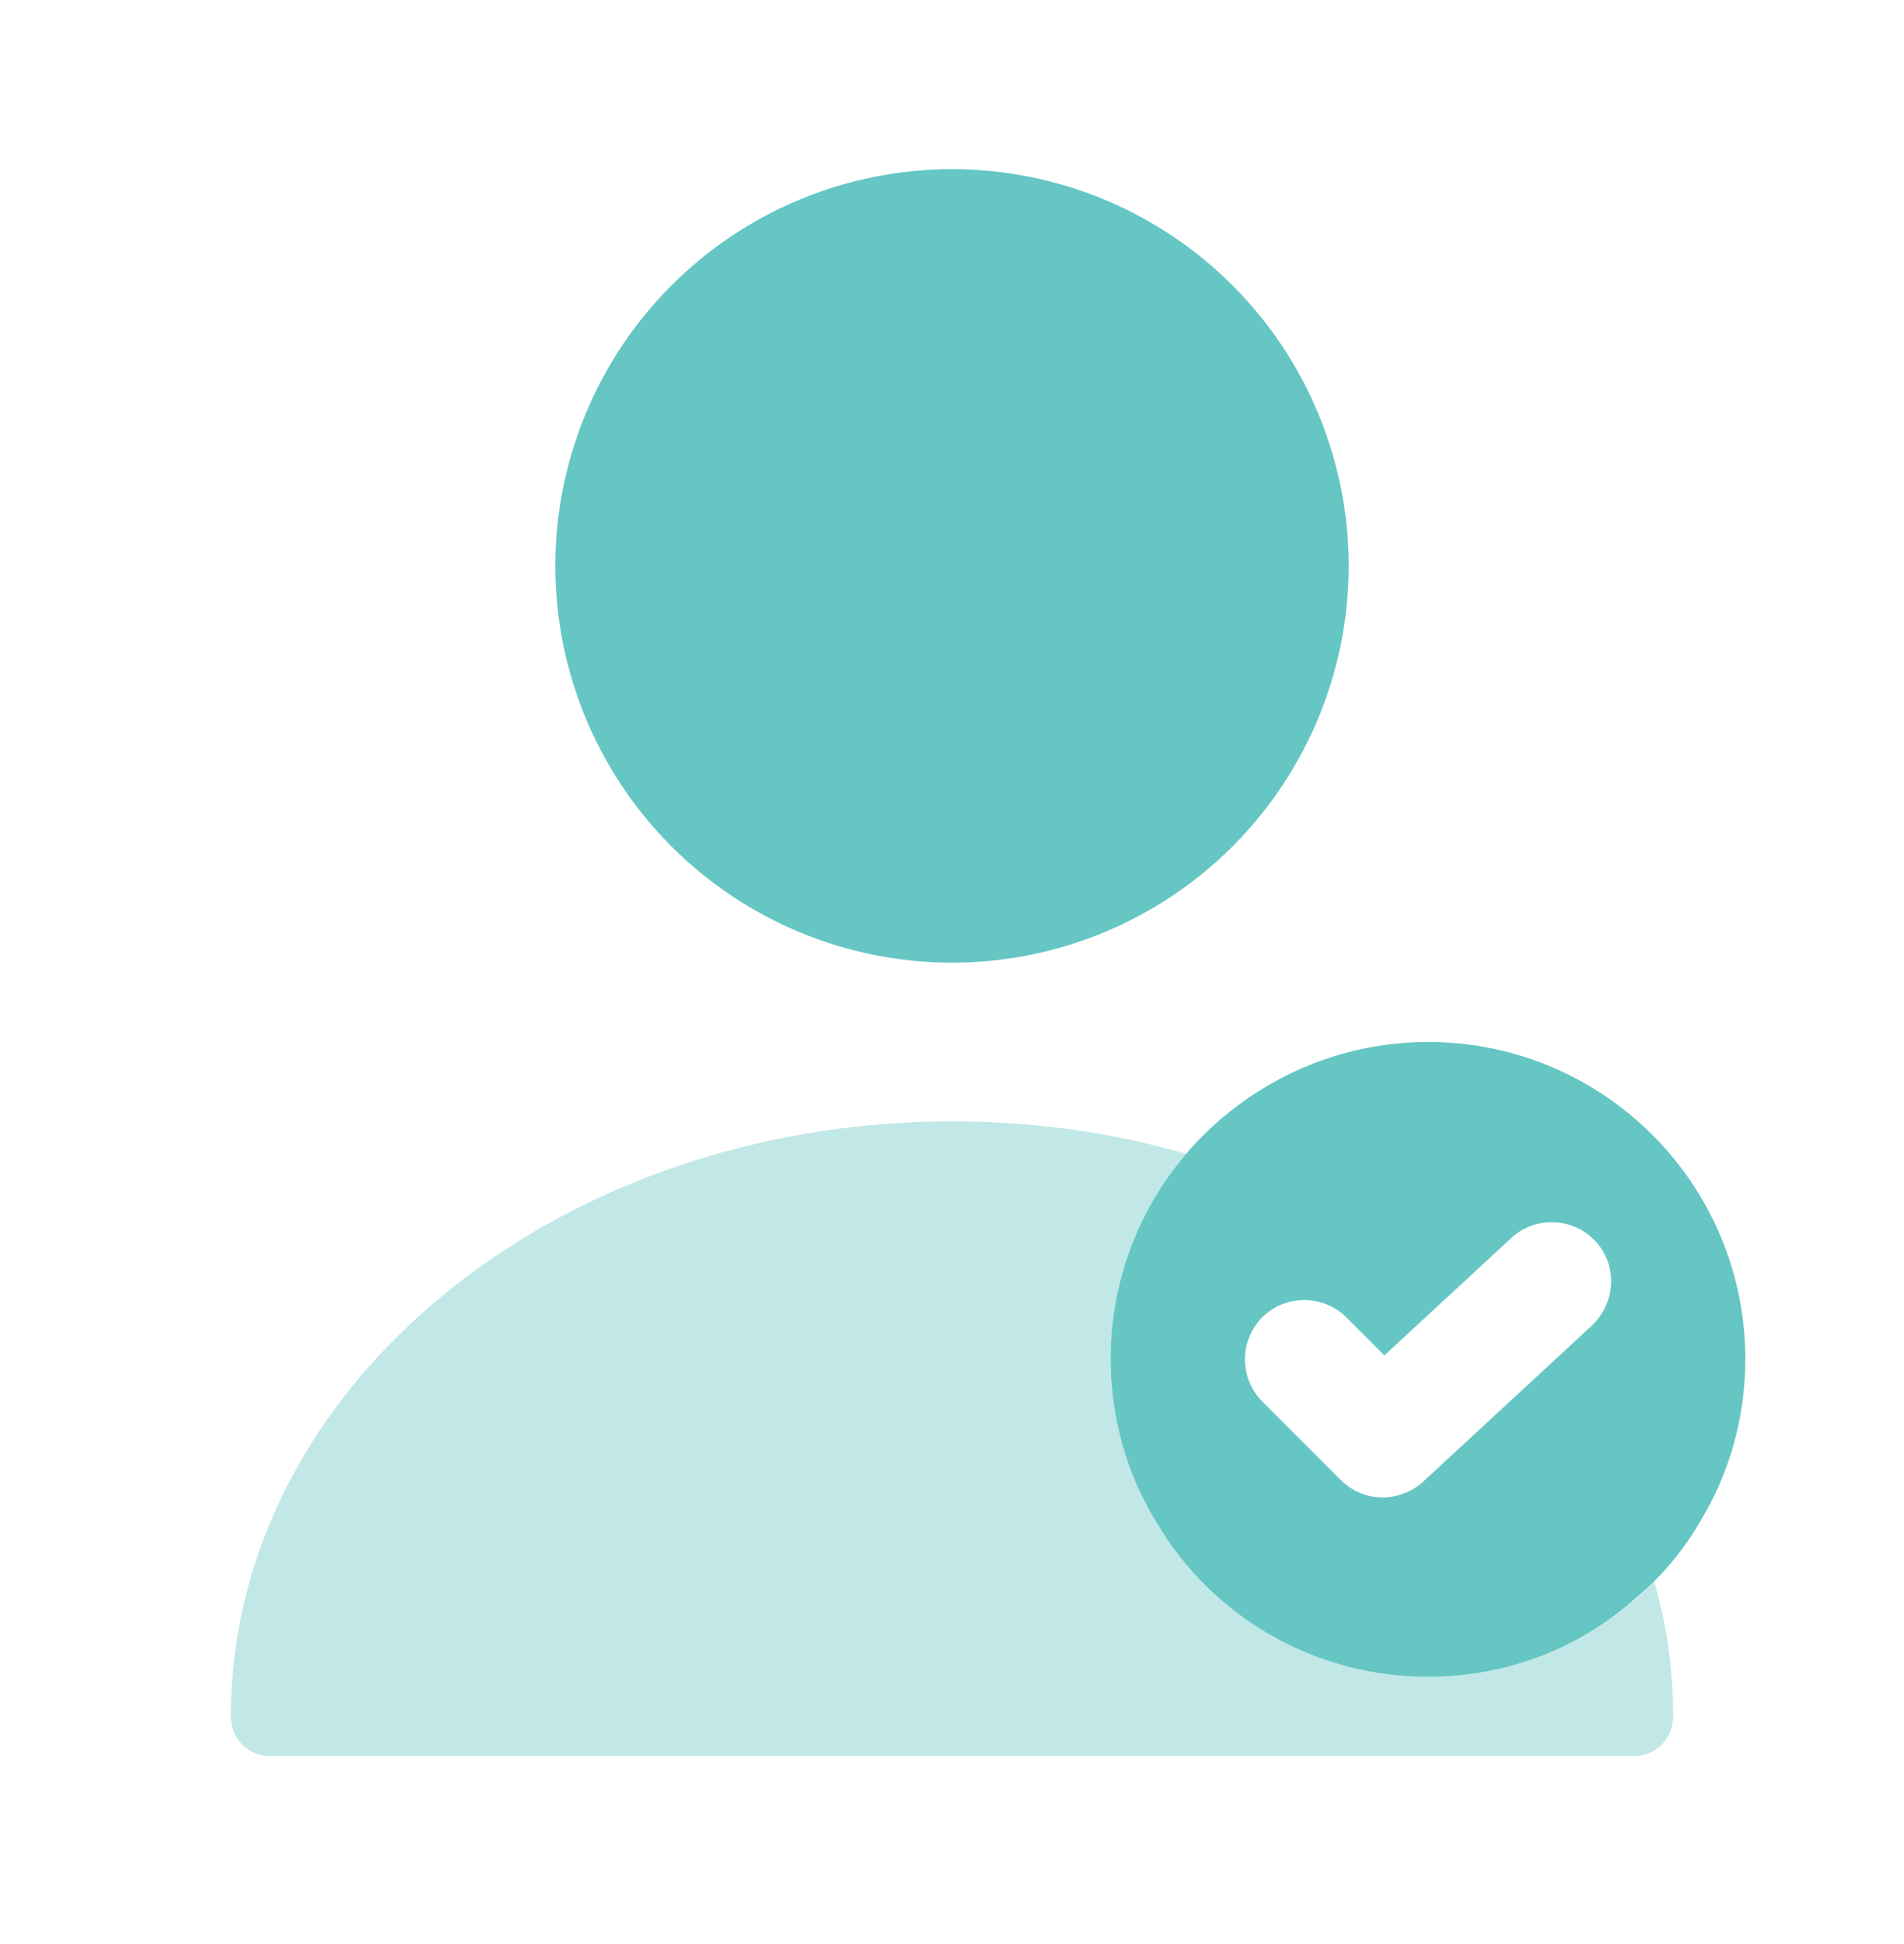 <svg width="48" height="49" viewBox="0 0 48 49" fill="none" xmlns="http://www.w3.org/2000/svg">
<path d="M36 26.263C34.12 26.263 32.38 26.923 31 28.023C30.061 28.769 29.304 29.718 28.784 30.799C28.265 31.88 27.996 33.064 28 34.263C28 35.763 28.42 37.183 29.16 38.383C29.865 39.568 30.867 40.549 32.066 41.229C33.265 41.91 34.621 42.266 36 42.263C38.02 42.263 39.86 41.523 41.26 40.263C41.88 39.743 42.42 39.103 42.84 38.383C43.58 37.183 44 35.763 44 34.263C44 29.843 40.42 26.263 36 26.263ZM40.14 33.403L35.88 37.343C35.6 37.603 35.22 37.743 34.86 37.743C34.48 37.743 34.1 37.603 33.8 37.303L31.82 35.323C31.541 35.041 31.385 34.66 31.385 34.263C31.385 33.866 31.541 33.486 31.82 33.203C32.4 32.623 33.36 32.623 33.94 33.203L34.9 34.163L38.1 31.203C38.7 30.643 39.66 30.683 40.22 31.283C40.78 31.883 40.74 32.823 40.14 33.403Z" fill="#65C6C4"/>
<path opacity="0.4" d="M42.18 43.264C42.18 43.824 41.74 44.264 41.18 44.264H6.82C6.26 44.264 5.82 43.824 5.82 43.264C5.82 34.984 13.98 28.264 24 28.264C26.06 28.264 28.06 28.544 29.9 29.084C28.72 30.484 28 32.304 28 34.264C28 35.764 28.42 37.184 29.16 38.384C29.56 39.064 30.08 39.684 30.68 40.204C32.08 41.484 33.94 42.264 36 42.264C38.24 42.264 40.26 41.344 41.7 39.864C42.02 40.944 42.18 42.084 42.18 43.264Z" fill="#65C6C4"/>
<path d="M24 24.264C26.652 24.264 29.196 23.21 31.071 21.335C32.946 19.459 34 16.916 34 14.264C34 11.611 32.946 9.068 31.071 7.193C29.196 5.317 26.652 4.264 24 4.264C21.348 4.264 18.804 5.317 16.929 7.193C15.054 9.068 14 11.611 14 14.264C14 16.916 15.054 19.459 16.929 21.335C18.804 23.21 21.348 24.264 24 24.264Z" fill="#65C6C4"/>
</svg>
